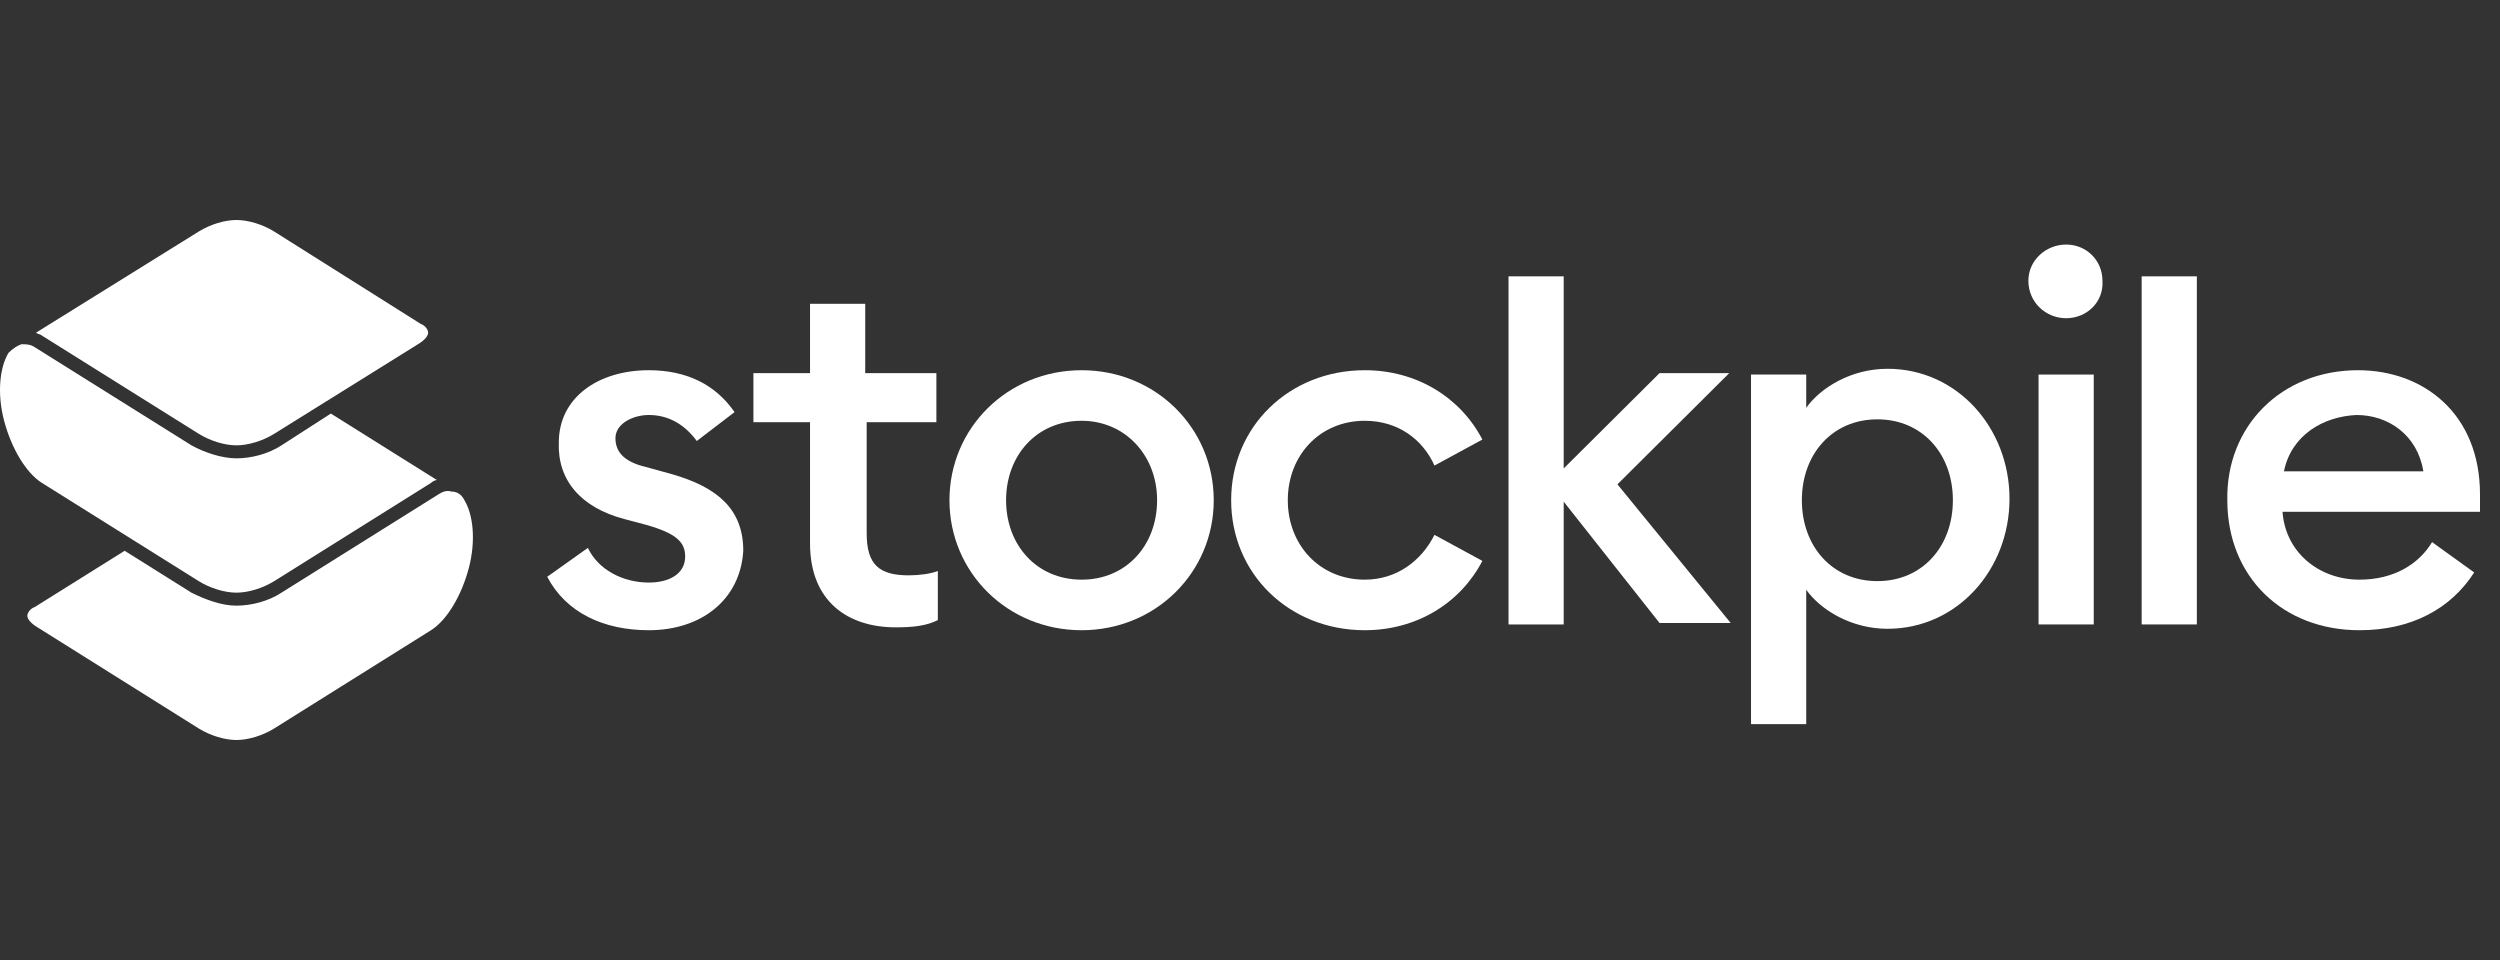 <?xml version="1.0" encoding="UTF-8"?>
<svg width="125px" height="48px" viewBox="0 0 125 48" version="1.1" xmlns="http://www.w3.org/2000/svg" xmlns:xlink="http://www.w3.org/1999/xlink">
    <rect x="0" y="0" width="125" height="48" fill="#333333" stroke="none"/>
    <title>stockpile-logo-white</title>
    <g id="Logos" stroke="none" stroke-width="1" fill="none" fill-rule="evenodd">
        <g id="Artboard" transform="translate(-635, -112)" fill="#FFFFFF" fill-rule="nonzero">
            <g id="stockpile-logo-white" transform="translate(635, 112)">
                <g id="Group" transform="translate(0, 11)">
                    <path d="M32.443,20.511 C30.192,20.511 28.305,19.644 27.361,17.839 L29.394,16.394 C29.902,17.478 31.136,18.128 32.443,18.128 C33.46,18.128 34.258,17.694 34.258,16.828 C34.258,16.106 33.823,15.672 32.298,15.239 L31.209,14.95 C29.031,14.372 27.869,13 27.941,11.122 C27.941,8.883 29.902,7.511 32.443,7.511 C34.331,7.511 35.783,8.233 36.727,9.606 L34.839,11.05 C34.258,10.256 33.46,9.75 32.443,9.75 C31.644,9.75 30.773,10.183 30.773,10.906 C30.773,11.483 31.064,12.061 32.298,12.35 L33.605,12.711 C35.856,13.361 37.163,14.444 37.163,16.539 C37.017,18.994 35.057,20.511 32.443,20.511 Z" id="Path"></path>
                    <path d="M44.786,20.367 C42.39,20.367 40.502,19.067 40.502,16.178 L40.502,10.111 L37.671,10.111 L37.671,7.656 L40.502,7.656 L40.502,4.189 L43.261,4.189 L43.261,7.656 L46.819,7.656 L46.819,10.111 L43.334,10.111 L43.334,15.672 C43.334,17.261 43.988,17.767 45.44,17.767 C45.948,17.767 46.529,17.694 46.892,17.55 L46.892,20.006 C46.311,20.294 45.657,20.367 44.786,20.367 Z" id="Path"></path>
                    <path d="M54.08,20.511 C50.377,20.511 47.473,17.622 47.473,14.011 C47.473,10.4 50.377,7.511 54.08,7.511 C57.783,7.511 60.687,10.4 60.687,14.011 C60.687,17.622 57.783,20.511 54.08,20.511 Z M54.08,17.983 C56.331,17.983 57.855,16.25 57.855,14.011 C57.855,11.772 56.258,10.039 54.08,10.039 C51.829,10.039 50.304,11.772 50.304,14.011 C50.304,16.25 51.829,17.983 54.08,17.983 Z" id="Shape"></path>
                    <path d="M68.238,20.511 C64.463,20.511 61.558,17.694 61.558,14.011 C61.558,10.328 64.463,7.511 68.238,7.511 C70.852,7.511 73.03,8.883 74.119,10.978 L71.723,12.278 C71.142,10.978 69.908,10.039 68.238,10.039 C65.987,10.039 64.39,11.772 64.39,14.011 C64.39,16.25 65.987,17.983 68.238,17.983 C69.835,17.983 71.07,17.044 71.723,15.744 L74.119,17.044 C73.03,19.139 70.852,20.511 68.238,20.511 Z" id="Path"></path>
                    <polygon id="Path" points="75.426 2.817 78.185 2.817 78.185 12.422 82.977 7.656 86.462 7.656 80.872 13.217 86.535 20.15 82.977 20.15 78.185 14.083 78.185 20.222 75.426 20.222"></polygon>
                    <path d="M87.551,7.728 L90.311,7.728 L90.311,9.389 C91.037,8.378 92.561,7.439 94.377,7.439 C97.862,7.439 100.475,10.4 100.475,13.939 C100.475,17.478 97.862,20.439 94.377,20.439 C92.561,20.439 91.037,19.5 90.311,18.489 L90.311,25.206 L87.551,25.206 L87.551,7.728 L87.551,7.728 Z M93.868,9.967 C91.617,9.967 90.093,11.7 90.093,14.011 C90.093,16.322 91.617,18.056 93.868,18.056 C96.119,18.056 97.644,16.322 97.644,14.011 C97.644,11.7 96.119,9.967 93.868,9.967 Z" id="Shape"></path>
                    <polygon id="Path" points="101.928 7.728 104.687 7.728 104.687 20.222 101.928 20.222"></polygon>
                    <path d="M117.901,7.511 C121.168,7.511 124,9.678 124,13.722 C124,14.011 124,14.228 124,14.589 L114.126,14.589 C114.271,16.611 115.941,17.983 117.974,17.983 C119.716,17.983 120.951,17.189 121.604,16.106 L123.71,17.622 C122.548,19.428 120.587,20.511 117.974,20.511 C114.126,20.511 111.366,17.839 111.366,14.011 C111.294,10.328 114.053,7.511 117.901,7.511 Z M114.198,12.567 L121.168,12.567 C120.878,10.761 119.426,9.75 117.828,9.75 C116.158,9.822 114.561,10.761 114.198,12.567 Z" id="Shape"></path>
                    <path d="M103.307,4.911 C102.291,4.911 101.419,4.117 101.419,3.033 C101.419,2.022 102.291,1.228 103.307,1.228 C104.324,1.228 105.122,2.022 105.122,3.033 C105.195,4.117 104.324,4.911 103.307,4.911 Z" id="Path"></path>
                    <polygon id="Path" points="107.083 2.817 109.842 2.817 109.842 20.222 107.083 20.222"></polygon>
                    <path d="M9.935,25.422 C10.516,25.783 11.242,26 11.823,26 C12.404,26 13.13,25.783 13.711,25.422 L21.552,20.511 C22.351,20.006 23.077,18.778 23.44,17.406 C23.803,16.033 23.658,14.733 23.222,14.011 C23.077,13.722 22.859,13.578 22.569,13.578 C22.351,13.506 22.133,13.578 21.915,13.722 L14.074,18.633 C13.42,19.067 12.549,19.283 11.823,19.283 C11.097,19.283 10.298,18.994 9.572,18.633 L9.572,18.633 L6.232,16.539 L1.73,19.356 C1.513,19.428 1.367,19.644 1.367,19.789 C1.367,19.933 1.513,20.15 1.876,20.367 L9.935,25.422 Z" id="Path"></path>
                    <path d="M9.935,18.056 C10.516,18.417 11.242,18.633 11.823,18.633 C12.404,18.633 13.13,18.417 13.711,18.056 L21.552,13.144 C21.625,13.072 21.77,13 21.843,13 L16.542,9.678 L14.074,11.267 C13.42,11.7 12.549,11.917 11.823,11.917 C11.097,11.917 10.225,11.628 9.572,11.267 L1.73,6.356 C1.513,6.211 1.295,6.211 1.077,6.211 C0.859,6.283 0.641,6.428 0.424,6.644 C-0.012,7.367 -0.157,8.667 0.206,10.039 C0.569,11.411 1.295,12.639 2.094,13.144 L9.935,18.056 Z" id="Path"></path>
                    <path d="M9.935,0.578 L1.803,5.633 C1.876,5.706 2.021,5.706 2.094,5.778 L9.935,10.689 C10.516,11.05 11.242,11.267 11.823,11.267 C12.404,11.267 13.13,11.05 13.711,10.689 L20.899,6.211 C21.262,5.994 21.407,5.778 21.407,5.633 C21.407,5.489 21.262,5.272 21.044,5.2 L13.711,0.578 C13.13,0.217 12.404,0 11.823,0 C11.242,0 10.516,0.217 9.935,0.578 Z" id="Path"></path>
                </g>
            </g>
        </g>
    </g>
</svg>